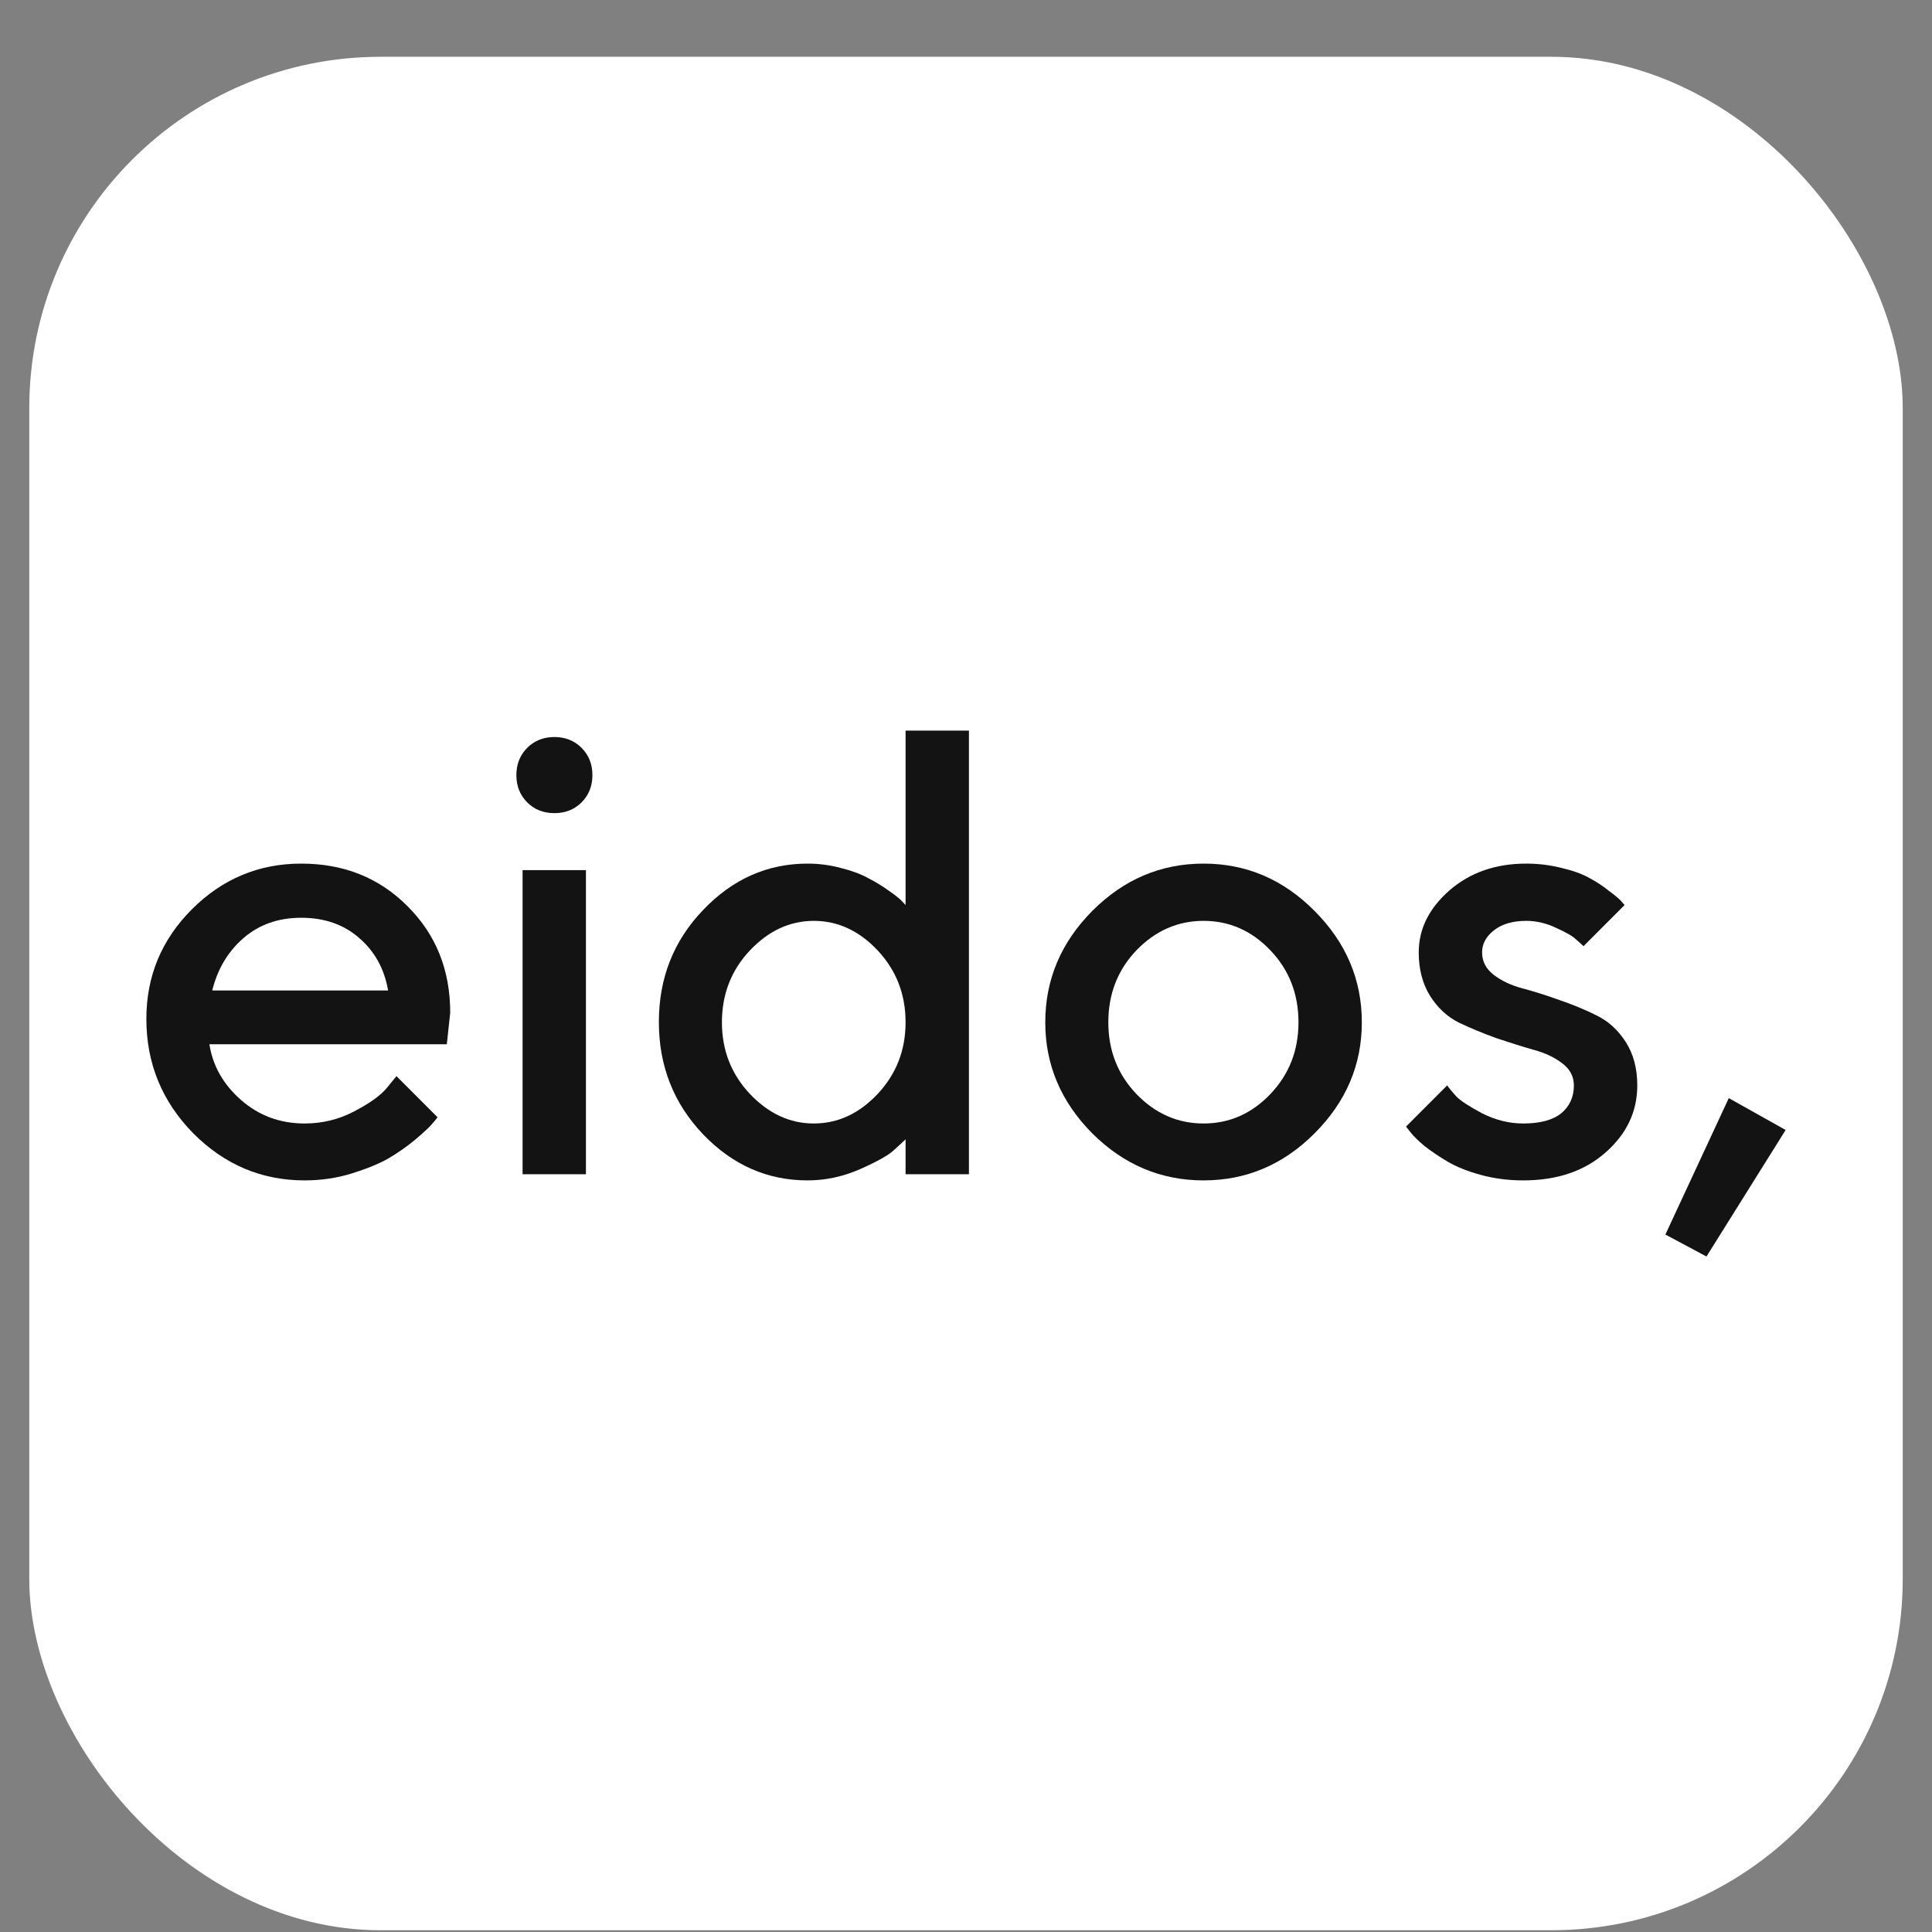 <?xml version="1.0" encoding="UTF-8"?> <svg xmlns="http://www.w3.org/2000/svg" width="33" height="33" viewBox="0 0 33 33" fill="none"><rect x="0" y="0" width="33" height="33" fill="#808080" stroke="none"/> <rect x="0.5" y="0.97" width="32" height="32" rx="6" fill="white"></rect> <path d="M7.632 17.837H3.577C3.633 18.204 3.813 18.521 4.116 18.788C4.422 19.056 4.784 19.19 5.203 19.19C5.506 19.19 5.788 19.121 6.048 18.984C6.312 18.847 6.499 18.713 6.608 18.582L6.772 18.381L7.474 19.084C7.453 19.113 7.419 19.153 7.373 19.206C7.331 19.255 7.238 19.342 7.094 19.465C6.949 19.585 6.796 19.692 6.634 19.787C6.472 19.879 6.261 19.965 6.001 20.046C5.744 20.124 5.478 20.162 5.203 20.162C4.468 20.162 3.832 19.893 3.297 19.354C2.766 18.811 2.5 18.161 2.5 17.404C2.5 16.675 2.759 16.051 3.276 15.533C3.797 15.012 4.42 14.751 5.145 14.751C5.874 14.751 6.479 14.994 6.962 15.48C7.447 15.963 7.69 16.569 7.69 17.298L7.632 17.837ZM5.145 15.676C4.755 15.676 4.425 15.792 4.158 16.024C3.894 16.253 3.716 16.551 3.625 16.918H6.629C6.566 16.551 6.402 16.253 6.138 16.024C5.874 15.792 5.543 15.676 5.145 15.676Z" fill="#141313"></path> <path d="M10.008 14.862V20.057H8.926V14.862H10.008ZM9.934 12.774C10.057 12.898 10.119 13.053 10.119 13.239C10.119 13.426 10.057 13.581 9.934 13.705C9.811 13.828 9.656 13.889 9.47 13.889C9.283 13.889 9.128 13.828 9.005 13.705C8.882 13.581 8.82 13.426 8.82 13.239C8.82 13.053 8.882 12.898 9.005 12.774C9.128 12.651 9.283 12.589 9.47 12.589C9.656 12.589 9.811 12.651 9.934 12.774Z" fill="#141313"></path> <path d="M13.794 14.751C13.988 14.751 14.176 14.776 14.359 14.825C14.546 14.871 14.702 14.929 14.829 14.999C14.959 15.066 15.075 15.137 15.177 15.211C15.279 15.281 15.352 15.338 15.394 15.38L15.468 15.459V12.479H16.55V20.057H15.468V19.46C15.418 19.509 15.348 19.574 15.257 19.655C15.169 19.736 14.979 19.842 14.686 19.972C14.394 20.099 14.097 20.162 13.794 20.162C13.108 20.162 12.513 19.9 12.009 19.375C11.506 18.847 11.254 18.207 11.254 17.457C11.254 16.706 11.506 16.069 12.009 15.544C12.513 15.015 13.108 14.751 13.794 14.751ZM12.807 18.683C13.127 19.021 13.491 19.19 13.9 19.19C14.311 19.19 14.676 19.021 14.993 18.683C15.309 18.345 15.468 17.938 15.468 17.462C15.468 16.983 15.309 16.574 14.993 16.236C14.676 15.898 14.311 15.729 13.9 15.729C13.491 15.729 13.127 15.898 12.807 16.236C12.49 16.574 12.331 16.983 12.331 17.462C12.331 17.938 12.49 18.345 12.807 18.683Z" fill="#141313"></path> <path d="M21.698 18.688C22.018 18.353 22.179 17.945 22.179 17.462C22.179 16.976 22.018 16.565 21.698 16.231C21.378 15.896 20.998 15.729 20.558 15.729C20.118 15.729 19.736 15.896 19.412 16.231C19.092 16.565 18.931 16.976 18.931 17.462C18.931 17.945 19.092 18.353 19.412 18.688C19.736 19.023 20.118 19.19 20.558 19.19C20.998 19.19 21.378 19.023 21.698 18.688ZM18.657 19.359C18.122 18.82 17.854 18.188 17.854 17.462C17.854 16.733 18.122 16.099 18.657 15.559C19.195 15.02 19.829 14.751 20.558 14.751C21.286 14.751 21.918 15.02 22.453 15.559C22.992 16.099 23.261 16.733 23.261 17.462C23.261 18.188 22.992 18.82 22.453 19.359C21.918 19.895 21.286 20.162 20.558 20.162C19.829 20.162 19.195 19.895 18.657 19.359Z" fill="#141313"></path> <path d="M27.749 15.459L27.047 16.162C27.019 16.134 26.977 16.095 26.92 16.046C26.867 15.993 26.755 15.928 26.582 15.85C26.413 15.769 26.242 15.729 26.07 15.729C25.838 15.729 25.653 15.783 25.516 15.892C25.382 15.998 25.315 16.123 25.315 16.268C25.315 16.419 25.38 16.546 25.51 16.648C25.641 16.75 25.804 16.828 26.001 16.881C26.198 16.933 26.41 17 26.635 17.081C26.864 17.159 27.077 17.247 27.274 17.346C27.474 17.444 27.64 17.596 27.77 17.8C27.901 18.005 27.966 18.251 27.966 18.54C27.966 18.988 27.784 19.37 27.422 19.687C27.063 20.004 26.595 20.162 26.017 20.162C25.764 20.162 25.521 20.131 25.289 20.067C25.06 20.004 24.872 19.928 24.724 19.84C24.576 19.752 24.446 19.664 24.333 19.576C24.224 19.484 24.145 19.407 24.095 19.343L24.016 19.243L24.718 18.54C24.754 18.589 24.805 18.651 24.872 18.725C24.942 18.799 25.09 18.896 25.315 19.016C25.544 19.132 25.778 19.19 26.017 19.19C26.306 19.19 26.522 19.132 26.667 19.016C26.811 18.896 26.883 18.737 26.883 18.54C26.883 18.389 26.818 18.264 26.688 18.165C26.558 18.063 26.394 17.985 26.197 17.932C26 17.876 25.787 17.809 25.558 17.732C25.333 17.651 25.12 17.562 24.919 17.467C24.722 17.369 24.558 17.217 24.428 17.013C24.298 16.805 24.233 16.556 24.233 16.268C24.233 15.87 24.407 15.517 24.755 15.211C25.107 14.904 25.546 14.751 26.07 14.751C26.278 14.751 26.478 14.776 26.672 14.825C26.869 14.871 27.029 14.929 27.152 14.999C27.276 15.066 27.383 15.137 27.474 15.211C27.57 15.281 27.638 15.338 27.68 15.38L27.749 15.459Z" fill="#141313"></path> <path d="M29.529 18.757L30.5 19.301L29.148 21.462L28.446 21.087L29.529 18.757Z" fill="#141313"></path> </svg> 